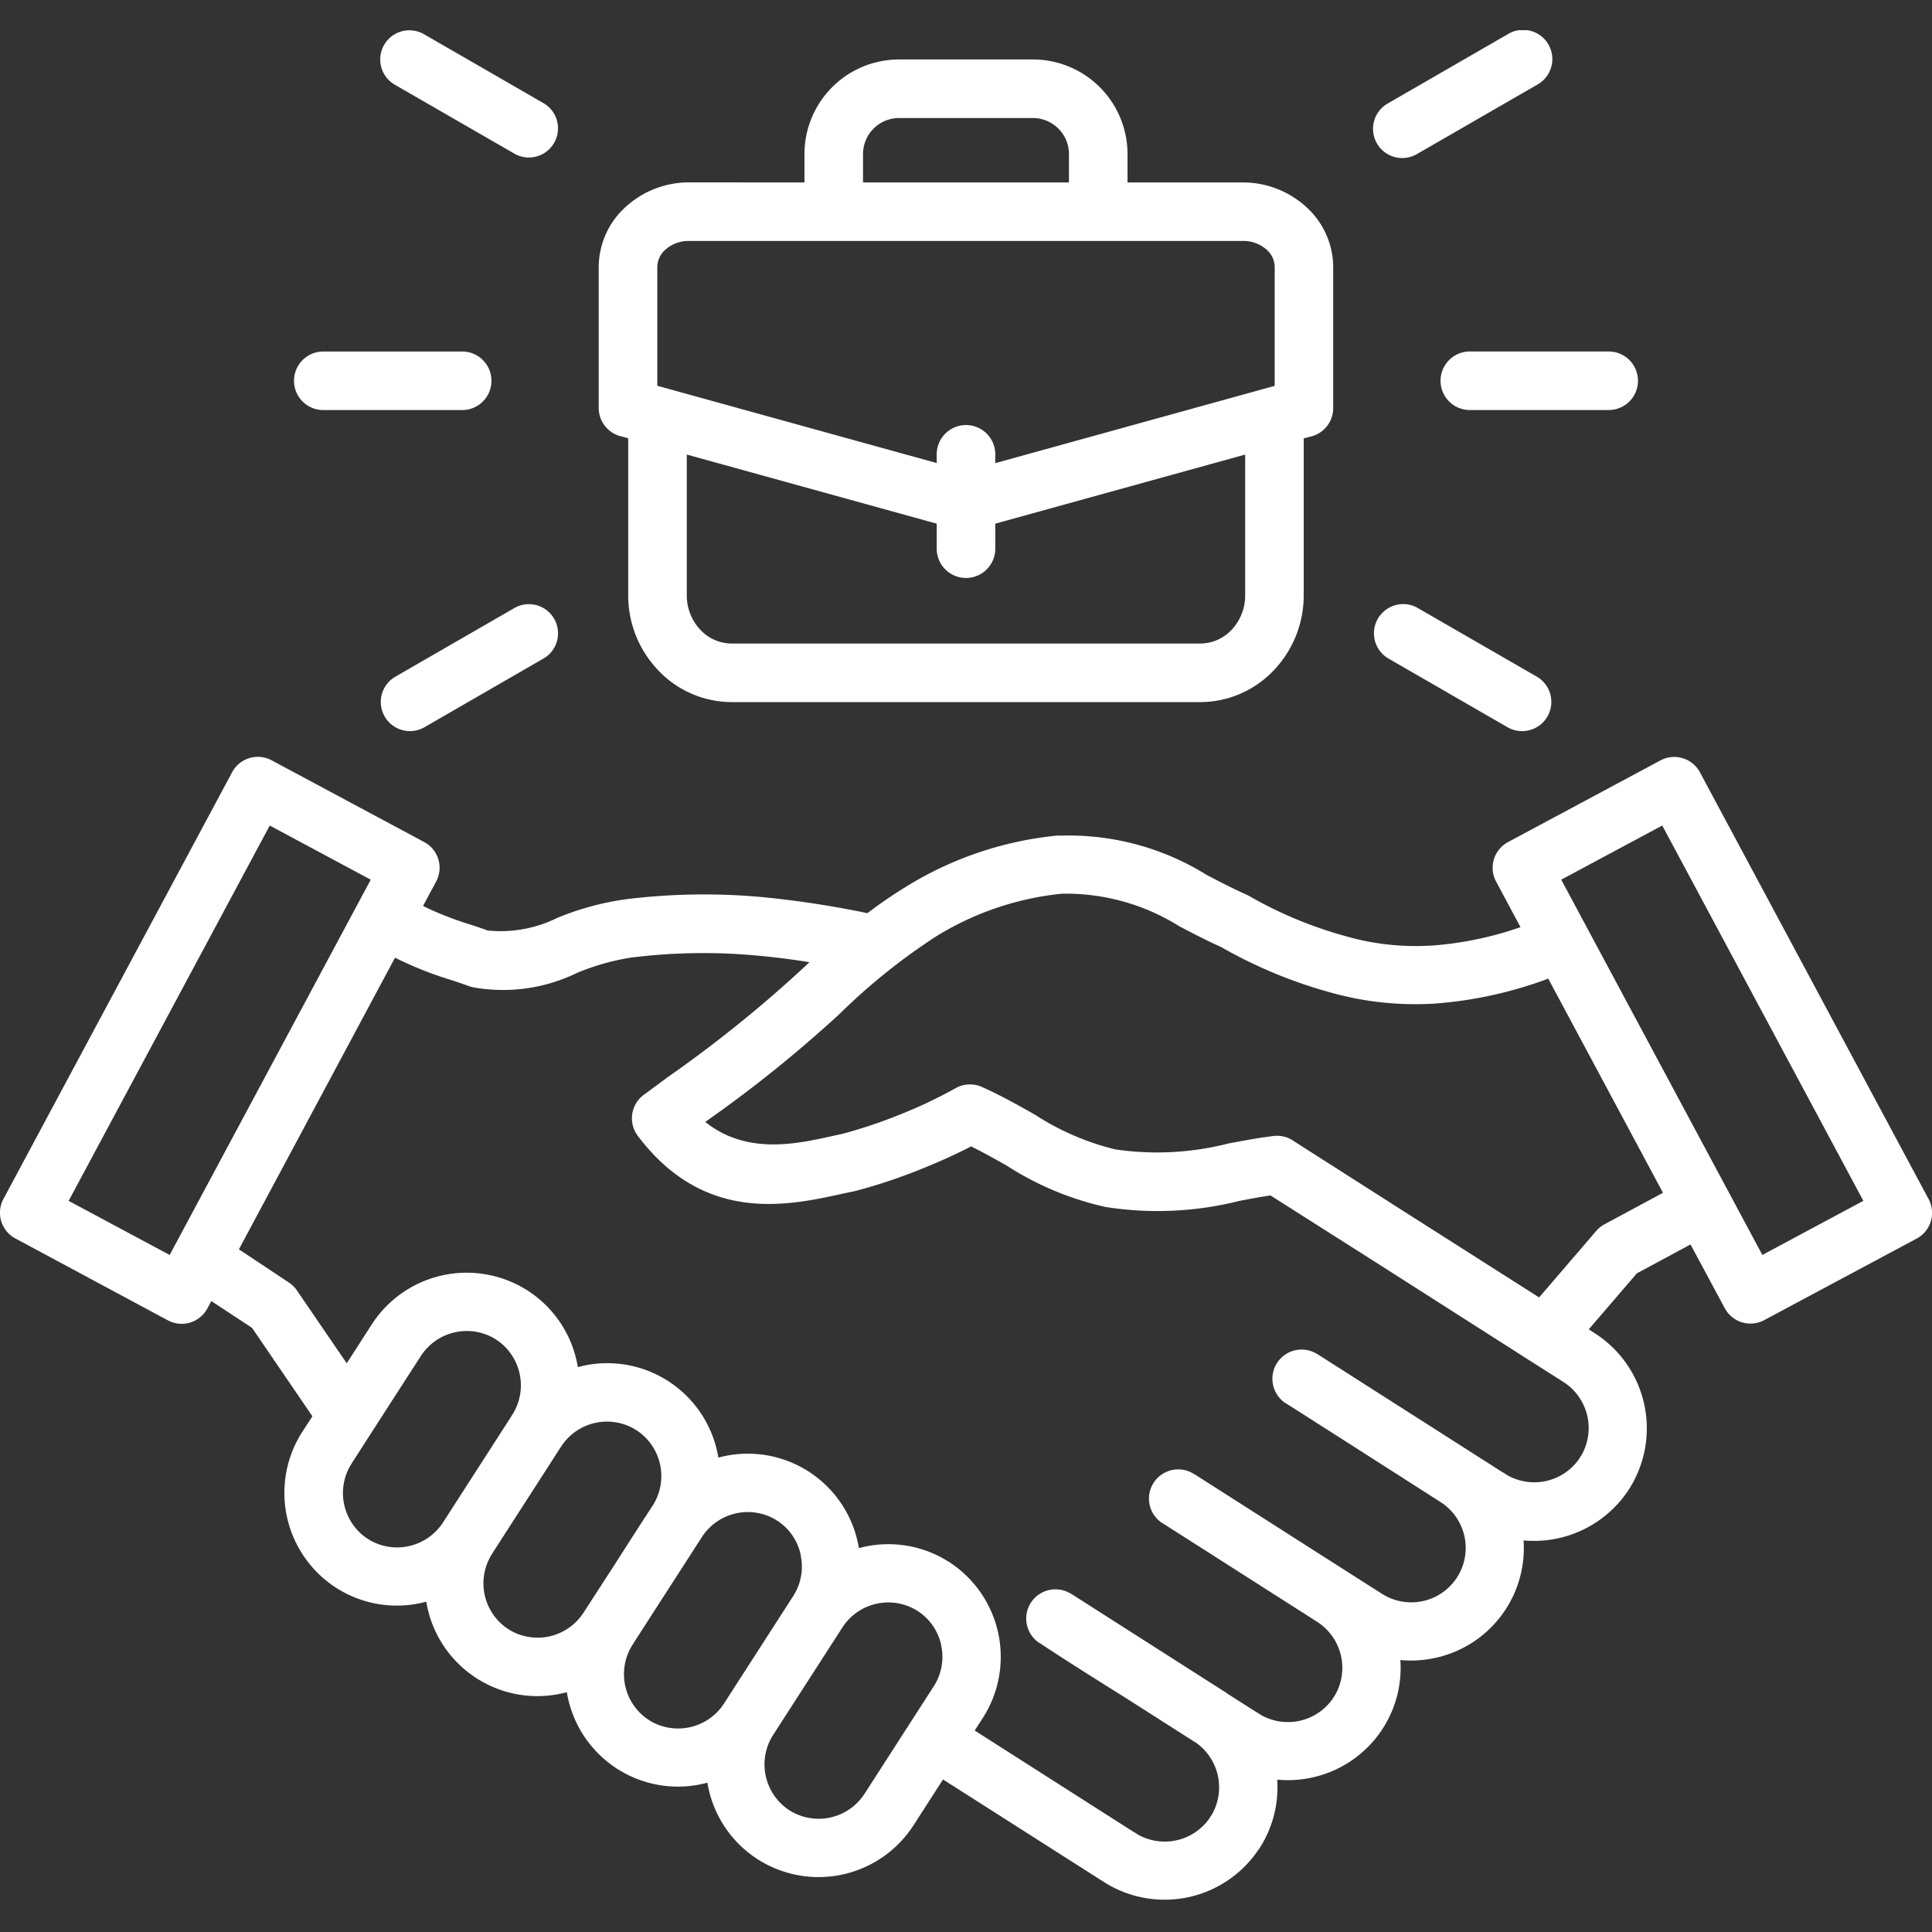 <svg xmlns="http://www.w3.org/2000/svg" xmlns:xlink="http://www.w3.org/1999/xlink" width="64" height="64" viewBox="0 0 64 64">
  <rect x="0" y="0" width="64" height="64" fill="#333333" stroke="none"/>
  <defs>
    <clipPath id="clip-path">
      <rect id="長方形_37964" data-name="長方形 37964" width="64" height="61.938" fill="#fff"/>
    </clipPath>
  </defs>
  <g id="グループ_9209" data-name="グループ 9209" transform="translate(-149 -1652)">
    <g id="グループ_9208" data-name="グループ 9208" transform="translate(149 1653)">
      <g id="グループ_9207" data-name="グループ 9207" clip-path="url(#clip-path)">
        <path id="パス_163" data-name="パス 163" d="M32.97,16.347v.829a.97.97,0,1,1-1.94,0v-.829l-8.279-2.289v4.66a1.657,1.657,0,0,0,.452,1.148,1.429,1.429,0,0,0,1.033.452H39.763a1.428,1.428,0,0,0,1.033-.452,1.657,1.657,0,0,0,.452-1.148v-4.66Zm-1.94-2.3v.292l-9.256-2.56V7.843a.783.783,0,0,1,.272-.577,1.159,1.159,0,0,1,.781-.284H41.173a1.159,1.159,0,0,1,.781.284.783.783,0,0,1,.272.577v3.939l-9.256,2.56v-.292a.97.97,0,0,0-1.94,0m4.38-9.007V4.1A1.194,1.194,0,0,0,34.223,2.91H29.777A1.194,1.194,0,0,0,28.589,4.1v.944Zm-8.761,0V4.1A3.134,3.134,0,0,1,29.777.97h4.445A3.134,3.134,0,0,1,37.35,4.1v.944h3.822a3.1,3.1,0,0,1,2.076.792,2.7,2.7,0,0,1,.916,2.009v4.674a.97.97,0,0,1-.786.952l-.191.053v5.2A3.588,3.588,0,0,1,42.2,21.2a3.361,3.361,0,0,1-2.435,1.058H24.237A3.361,3.361,0,0,1,21.8,21.2a3.588,3.588,0,0,1-.99-2.482v-5.2l-.191-.053a.97.97,0,0,1-.786-.952V7.843a2.7,2.7,0,0,1,.916-2.009,3.1,3.1,0,0,1,2.076-.792ZM13.08,1.807A.966.966,0,1,1,14.043.132l3.987,2.3a.966.966,0,0,1-.962,1.674ZM10.71,12.584a.97.97,0,0,1,0-1.94h4.6a.97.97,0,1,1,0,1.94ZM14.044,23.1a.966.966,0,0,1-.962-1.675l3.987-2.3a.966.966,0,0,1,.962,1.674Zm36.88-1.676a.968.968,0,0,1-.97,1.675l-3.987-2.3a.968.968,0,0,1,.97-1.674ZM53.29,10.643a.97.97,0,0,1,0,1.94h-4.6a.97.97,0,1,1,0-1.94ZM49.953.13a.968.968,0,1,1,.97,1.675l-3.987,2.3a.967.967,0,1,1-.97-1.674ZM16.937,45.912h0Zm-.6,4.513h0Zm4.654,3h0ZM26.523,50.5a1.793,1.793,0,0,0-.737-1.1.978.978,0,0,1-.084-.054,1.812,1.812,0,0,0-2.419.522.958.958,0,0,1-.062.095l-2.233,3.466a.953.953,0,0,1-.061.1,1.812,1.812,0,0,0,.522,2.419.964.964,0,0,1,.084.054,1.812,1.812,0,0,0,2.446-.563l2.3-3.572a1.8,1.8,0,0,0,.242-1.357m-6.157.315c.418-.654.836-1.308,1.261-1.957h0v0a1.811,1.811,0,0,0-.537-2.487h0A1.811,1.811,0,0,0,18.6,46.9h0l-2.267,3.52a.981.981,0,0,1-.061.1,1.812,1.812,0,0,0,.522,2.419.96.96,0,0,1,.084.054,1.812,1.812,0,0,0,2.446-.562h0v0ZM31.177,53.5a1.8,1.8,0,0,1-.243,1.357l-2.3,3.572a1.811,1.811,0,0,1-2.489.536h0a1.811,1.811,0,0,1-.536-2.489l2.267-3.519a.973.973,0,0,0,.062-.095,1.812,1.812,0,0,1,2.419-.522.975.975,0,0,0,.084.054,1.793,1.793,0,0,1,.737,1.1M57.219,38.405q.015.024.028.049t.027.053l1.106,2.065,3.346-1.793L55.064,26.347l-3.346,1.793ZM31.655,35.047a15.183,15.183,0,0,1-1.829.868,16.1,16.1,0,0,1-1.969.658l-.017,0-.3.067c-1.16.256-2.81.621-4.178-.475a43.029,43.029,0,0,0,4.45-3.577,20.307,20.307,0,0,1,3.18-2.557,9.785,9.785,0,0,1,4.182-1.426,7.086,7.086,0,0,1,3.9,1.083c.428.224.877.459,1.379.685a15.57,15.57,0,0,0,3.608,1.5,10.341,10.341,0,0,0,3.482.371h0a13.618,13.618,0,0,0,3.745-.825l3.8,7.094-1.936,1.043a.965.965,0,0,0-.3.25l-1.867,2.173L46.618,39.2h0l-3.733-2.382a.965.965,0,0,0-.69-.187c-.486.057-.984.151-1.5.248a9.548,9.548,0,0,1-3.725.2l-.034-.006h0a8.627,8.627,0,0,1-2.644-1.143c-.57-.322-1.151-.65-1.742-.913a.968.968,0,0,0-.9.034M10.349,45.916l-2-2.929L7,42.1l-.128.24a.966.966,0,0,1-1.307.4L.512,40.027a.966.966,0,0,1-.4-1.307L7.688,24.584A.966.966,0,0,1,9,24.187l5.049,2.705a.966.966,0,0,1,.4,1.307l-.436.813a10.584,10.584,0,0,0,1.562.613c.2.066.395.131.583.2a4.247,4.247,0,0,0,2.307-.421,9.27,9.27,0,0,1,2.3-.619v0a21.1,21.1,0,0,1,4.425-.073,32.379,32.379,0,0,1,3.545.538,15.1,15.1,0,0,1,1.257-.863A11.67,11.67,0,0,1,35,26.682a.975.975,0,0,1,.117,0,8.656,8.656,0,0,1,4.854,1.3c.405.212.831.435,1.319.653.029.013.056.027.083.042h0a13.645,13.645,0,0,0,3.19,1.331,8.369,8.369,0,0,0,2.845.315l.038,0h0a11.469,11.469,0,0,0,2.923-.61L49.559,28.2a.966.966,0,0,1,.4-1.307l5.049-2.705a.966.966,0,0,1,1.307.4l7.574,14.136a.966.966,0,0,1-.4,1.307L58.44,42.732a.966.966,0,0,1-1.307-.4L56,40.224l-1.776.957-1.594,1.855.2.13a3.742,3.742,0,0,1,1.14,5.156v0a3.749,3.749,0,0,1-3.5,1.706,3.722,3.722,0,0,1-2.918,3.891,3.759,3.759,0,0,1-1.163.072,3.712,3.712,0,0,1-.575,2.256h0a3.725,3.725,0,0,1-2.342,1.634,3.762,3.762,0,0,1-1.163.072,3.713,3.713,0,0,1-.575,2.256l-.011.017,0,0q-.023.035-.049.067a3.742,3.742,0,0,1-5.1,1.054l-5.335-3.4-.98,1.522a3.742,3.742,0,0,1-5.1,1.159.969.969,0,0,1-.126-.081,3.728,3.728,0,0,1-1.565-2.311q-.02-.091-.035-.182-.09.024-.181.044a3.724,3.724,0,0,1-2.749-.468.983.983,0,0,1-.126-.081,3.728,3.728,0,0,1-1.565-2.311q-.02-.091-.035-.182-.09.024-.181.044a3.724,3.724,0,0,1-2.749-.468.976.976,0,0,1-.126-.081,3.728,3.728,0,0,1-1.565-2.311q-.019-.091-.035-.182-.09.024-.181.044a3.723,3.723,0,0,1-2.811-.508l0,0a3.741,3.741,0,0,1-1.116-5.161Zm1.983.5-.016.025-.637.989a.971.971,0,0,1-.061.1,1.812,1.812,0,0,0,.522,2.419.977.977,0,0,1,.084.054,1.812,1.812,0,0,0,2.446-.562h0l2.267-3.52a.955.955,0,0,1,.061-.1,1.813,1.813,0,0,0-.522-2.419.955.955,0,0,1-.084-.054,1.812,1.812,0,0,0-2.446.563Zm-4.418-6.03,1.657,1.1a.964.964,0,0,1,.274.275l1.641,2.4.83-1.289a3.741,3.741,0,0,1,5.1-1.159.967.967,0,0,1,.126.081,3.728,3.728,0,0,1,1.565,2.311q.02.091.035.182.09-.024.181-.044a3.724,3.724,0,0,1,2.749.468.965.965,0,0,1,.125.081,3.728,3.728,0,0,1,1.565,2.311q.02.091.035.182.09-.024.181-.044a3.724,3.724,0,0,1,2.749.468.964.964,0,0,1,.125.081,3.728,3.728,0,0,1,1.565,2.311q.02.091.035.182.09-.024.181-.044a3.724,3.724,0,0,1,2.749.468.965.965,0,0,1,.126.081A3.742,3.742,0,0,1,32.563,55.9l-.275.426,5.252,3.351a.964.964,0,0,1,.136.085,1.812,1.812,0,0,0,2.389-.527.955.955,0,0,1,.077-.12,1.812,1.812,0,0,0-.528-2.389q-.039-.021-.078-.047l0,0-2.244-1.432c-.959-.6-1.916-1.2-2.854-1.821h0v0l-.006,0a.968.968,0,0,1,1.046-1.629l.006,0v0l.571.364,4.558,2.909,0,0c.019.013.038.026.055.04l.953.608a.965.965,0,0,1,.136.085,1.812,1.812,0,0,0,2.389-.527.967.967,0,0,1,.077-.12,1.812,1.812,0,0,0-.585-2.428h0l-1.312-.837-3.805-2.428v0l-.007,0a.968.968,0,1,1,1.046-1.629l.007,0v0l5.112,3.262,0,0,1.1.7a1.8,1.8,0,0,0,1.943-3.037l-2.814-1.8-2.3-1.467h0l-.006,0a.967.967,0,1,1,1.03-1.637l.006,0h0l5.119,3.266,0,0,1.025.654a.974.974,0,0,1,.136.085,1.812,1.812,0,0,0,2.389-.527.976.976,0,0,1,.077-.12,1.812,1.812,0,0,0-.586-2.428l-1.1-.7a.939.939,0,0,1-.091-.058l-3.746-2.39-1.282-.818L42.086,38.6c-.338.05-.681.115-1.031.182a11.1,11.1,0,0,1-4.434.2h0a10.081,10.081,0,0,1-3.273-1.37c-.381-.215-.768-.433-1.179-.636-.5.26-1.061.512-1.623.738a18.115,18.115,0,0,1-2.219.741c-.027.007-.053.012-.08.016l-.294.063c-1.849.409-4.612,1.019-6.824-1.905a.968.968,0,0,1,.189-1.356l.051-.036.742-.549a42.387,42.387,0,0,0,4.373-3.506l0,0,.332-.308c-.594-.095-1.195-.173-1.811-.226a19.218,19.218,0,0,0-4.031.065v0l-.015,0a7.812,7.812,0,0,0-1.841.514,5.586,5.586,0,0,1-3.464.475v0a.977.977,0,0,1-.1-.029c-.205-.074-.4-.14-.6-.206a12.038,12.038,0,0,1-1.869-.742ZM5.766,40.3a.97.97,0,0,1,.054-.1l6.461-12.059L8.936,26.347,2.274,38.78,5.62,40.572Z" transform="translate(0 0)" fill="#fff" fill-rule="evenodd"/>
      </g>
    </g>
    <rect id="長方形_37965" data-name="長方形 37965" width="64" height="64" transform="translate(149 1652)" fill="none"/>
  </g>
</svg>
